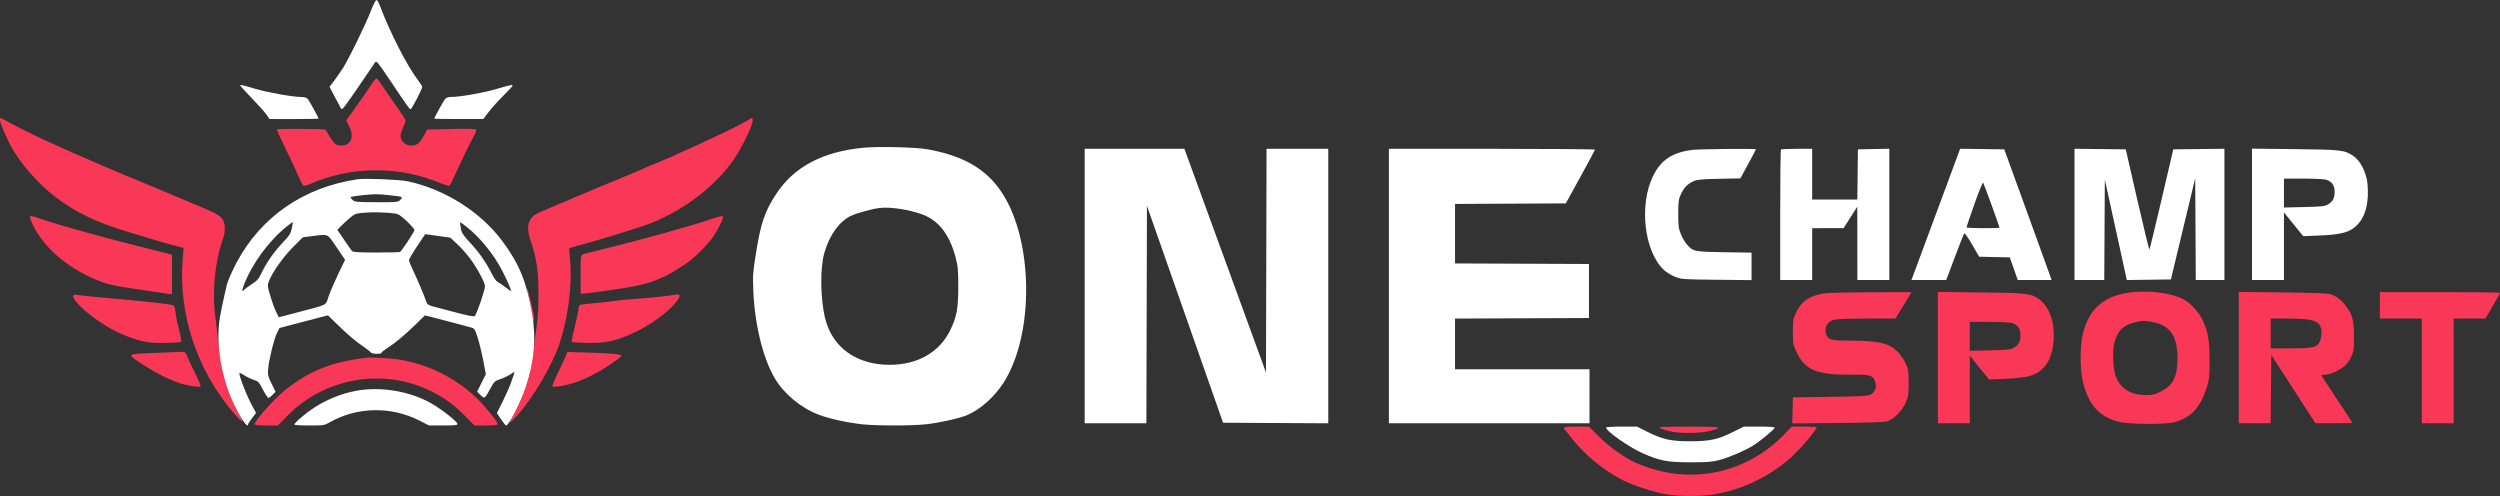 <svg width="2268" height="450" viewBox="0 0 2268 450" fill="none" xmlns="http://www.w3.org/2000/svg">
    <rect x="0" y="0" width="2268" height="450" fill="#333333" stroke="none"/>
    <path fill-rule="evenodd" clip-rule="evenodd" d="M336.51 77.259C334.316 80.691 328.375 89.294 323.307 96.376L314.094 109.253L316.547 114.093C321.646 124.156 318.618 132 309.634 132C305.868 132 304.769 131.515 302.541 128.866C301.091 127.143 299.032 124.024 297.966 121.934C296.901 119.845 295.607 117.875 295.092 117.557C293.91 116.826 252.001 116.666 251.277 117.389C250.984 117.683 253.927 124.41 257.818 132.337C261.71 140.265 266.982 151.419 269.534 157.125C272.086 162.831 274.565 167.908 275.043 168.406C275.558 168.942 278.278 168.274 281.706 166.769C313.788 152.686 351.49 150.607 385.5 161.045C389.35 162.227 395.796 164.556 399.825 166.222C403.971 167.935 407.518 168.87 407.997 168.375C408.462 167.894 412.434 159.625 416.823 150C421.211 140.375 426.607 129.35 428.814 125.5C431.775 120.333 432.521 118.238 431.663 117.5C430.926 116.866 422.632 116.683 409.002 117L387.504 117.5L384.96 122.214C380.804 129.916 378.316 132 373.28 132C369.993 132 368.311 131.402 366.495 129.586C362.713 125.804 362.467 122.844 365.404 116.429C366.832 113.31 368 110.176 368 109.464C368 108.753 364.439 103.171 360.087 97.061C355.735 90.951 349.998 82.601 347.337 78.506C344.677 74.411 342.05 71.051 341.5 71.039C340.95 71.027 338.705 73.826 336.51 77.259ZM0 108.862C0 111.402 5.237 123.908 9.994 132.727C18.217 147.972 34.519 166.688 49.664 178.27C68.822 192.923 87.553 201.872 118.165 210.999C127.699 213.841 138.2 216.996 141.5 218.01C147.295 219.79 154.112 221.701 162.529 223.904L166.558 224.958L165.721 235.229C161.68 284.847 178.707 336.052 212.166 374.899C219.525 383.443 222.243 384.514 217.501 377.001C207.616 361.342 200.17 336.117 198.018 311C197.476 304.675 196.36 294.775 195.538 289C192.174 265.367 194.79 237.783 202.452 216.124C204.408 210.595 204.435 203.742 202.515 200.029C200.438 196.012 197.241 194.033 183.5 188.257C176.9 185.482 162.95 179.594 152.5 175.171C142.05 170.748 129.9 165.699 125.5 163.95C112.735 158.877 64.981 138.327 52.5 132.536C49.75 131.26 42.55 127.959 36.5 125.201C30.45 122.443 19.946 117.22 13.158 113.593C6.37 109.967 0.633 107 0.408 107C0.184 107 0 107.838 0 108.862ZM680.45 107.863C679.928 108.338 674.775 111.177 669 114.173C659.828 118.931 652.811 122.278 630.5 132.538C615.949 139.229 601.827 145.434 596.5 147.476C593.2 148.741 587.534 151.162 583.908 152.856C580.283 154.549 571.058 158.461 563.408 161.548C555.759 164.635 546.575 168.409 543 169.935C532.636 174.357 513.54 182.421 500 188.093C485.15 194.314 483.649 195.214 481.018 199.472C478.321 203.835 478.446 209.728 481.419 218.425C486.723 233.942 488.498 245.995 488.499 266.5C488.5 279.405 487.955 289.029 486.8 296.5C485.865 302.55 484.58 312.225 483.944 318C482.456 331.515 480.821 339.359 477.169 350.5C474.034 360.063 467.585 374.364 463.98 379.75C460.299 385.248 463.557 383.354 469.685 376.434C484.396 359.824 501.567 330.358 507.817 311C515.684 286.632 519.273 257.769 517.14 236.027C516.575 230.267 516.252 225.415 516.423 225.244C516.594 225.073 520.956 223.789 526.117 222.391C545.912 217.027 582.35 205.758 590.436 202.498C621.745 189.876 649.462 168.439 666.255 143.856C672.431 134.816 681.839 115.827 682.657 110.75C683.242 107.122 682.432 106.063 680.45 107.863ZM27 196.873C27 197.353 27.965 199.94 29.144 202.623C38.068 222.919 60.333 242.64 86.596 253.511C98.501 258.44 101.761 259.132 138 264.435C143.775 265.28 150.188 266.208 152.25 266.497L156 267.024V249.05V231.077L152.25 230.088C150.188 229.544 137.7 226.381 124.5 223.058C87.445 213.73 53.751 204.286 37.075 198.553C29.169 195.835 27 195.473 27 196.873ZM645.5 198.634C629.478 204.321 579.148 218.284 545 226.516C536.475 228.571 528.863 230.592 528.085 231.008C526.945 231.617 526.683 235.133 526.734 249.132L526.797 266.5L531.149 266.194C533.542 266.026 540 265.216 545.5 264.393C551 263.571 560 262.23 565.5 261.412C578.822 259.433 589.59 256.704 596.438 253.571C599.529 252.157 602.3 251 602.595 251C603.669 251 620.445 240.753 624.91 237.369C632.689 231.474 642.932 220.872 647.534 213.95C651.637 207.777 656 199 656 196.917C656 195.471 653.052 195.953 645.5 198.634ZM478.465 264.5C480.573 272.97 482.975 285.887 482.987 288.809C482.995 290.762 483.411 291.864 484.002 291.499C484.579 291.142 484.745 289.102 484.394 286.69C483.595 281.2 479 262.65 478.279 262.003C477.971 261.727 478.055 262.85 478.465 264.5ZM1935 265.035C1909.3 267.487 1894.72 279.92 1889.3 304C1886.75 315.282 1887.03 337.036 1889.85 347.5C1895.39 368.027 1904.24 377.703 1922 382.639C1930.36 384.962 1963.35 385.286 1972 383.129C1987.49 379.268 1996.18 369.999 2002.15 350.975C2004.23 344.35 2004.5 341.566 2004.49 326.5C2004.48 308.116 2002.92 299.694 1997.57 289.146C1994.2 282.48 1987.08 274.905 1981.17 271.691C1970.78 266.032 1952.37 263.378 1935 265.035ZM1655.5 266.1C1642.07 268.017 1634.72 272.767 1629.84 282.668C1626.64 289.176 1626.5 289.936 1626.5 300.979C1626.5 311.829 1626.68 312.887 1629.65 319.151C1637.6 335.923 1648.12 340.228 1680.34 339.896C1697.26 339.721 1699.71 340.586 1701.42 347.323C1702.55 351.765 1701.21 355.159 1697.34 357.697C1694.87 359.318 1691.15 359.551 1660.55 360L1626.5 360.5L1626.22 372.301L1625.94 384.103L1667.22 383.749C1697.26 383.492 1709.56 383.047 1712.38 382.114C1718.11 380.224 1725.26 373.01 1728.62 365.734C1731.29 359.961 1731.5 358.612 1731.5 347.5C1731.5 336.439 1731.28 335.021 1728.67 329.383C1727.12 326.018 1723.97 321.427 1721.67 319.18C1713.53 311.213 1704.43 309.084 1678.3 309.031C1662.04 308.998 1658.92 308.308 1657.11 304.343C1654.3 298.173 1657.25 291.857 1663.8 290.04C1665.89 289.458 1678.78 289.006 1693.5 289L1719.5 288.99L1725.5 279.319C1728.8 274 1732.08 268.602 1732.78 267.324L1734.06 265L1697.78 265.122C1677.83 265.189 1658.8 265.629 1655.5 266.1ZM1758 324.427V384H1772.5H1787V353.363V322.727L1795.75 333.486L1804.5 344.245L1818.5 343.682C1839.54 342.836 1847.11 340.721 1853.7 333.838C1861.17 326.032 1864.31 313.32 1862.81 297C1861.83 286.435 1856.42 275.782 1849.76 271.334C1841.93 266.096 1838.92 265.753 1796.75 265.285L1758 264.855V324.427ZM2031 324.404V384H2045.49H2059.97L2060.24 353.024L2060.5 322.048L2080.5 352.984L2100.5 383.92L2117.25 383.96C2126.46 383.982 2134 383.767 2134 383.483C2134 383.198 2127.7 373.531 2120 362C2112.3 350.469 2106 340.802 2106 340.517C2106 340.233 2107.46 339.975 2109.25 339.944C2113.45 339.872 2119.68 337.313 2125.29 333.36C2128.39 331.177 2130.62 328.436 2132.62 324.361C2135.34 318.817 2135.5 317.797 2135.5 305.5C2135.5 290.459 2134.18 285.388 2128.22 277.524C2124.02 271.983 2119.54 268.597 2114.12 266.867C2111.75 266.111 2096.8 265.558 2070.75 265.261L2031 264.808V324.404ZM2159 277V289H2178H2197V336.5V384H2211.5H2226V336.5V289H2240.4H2254.8L2261.4 277.635C2265.03 271.384 2268 265.984 2268 265.635C2268 265.286 2243.48 265 2213.5 265H2159V277ZM66.527 267.957C64.995 270.435 73.186 279.377 85.047 288.176C98.654 298.27 113.755 305.66 128 309.198C134.866 310.903 139.096 311.268 150 311.095C157.425 310.978 163.857 310.529 164.293 310.098C164.729 309.667 163.938 305 162.535 299.726C161.132 294.453 159.699 287.409 159.35 284.074C159.001 280.738 158.214 277.592 157.6 277.083C156.548 276.21 137.553 273.952 114 271.901C90.765 269.878 71.384 267.918 69.363 267.387C68.187 267.078 66.911 267.335 66.527 267.957ZM604 268.565C598.775 269.274 587.3 270.35 578.5 270.957C569.7 271.564 560.25 272.477 557.5 272.985C554.75 273.494 546.673 274.409 539.552 275.018C532.43 275.628 526.285 276.324 525.896 276.565C525.506 276.805 524.864 279.364 524.469 282.251C524.073 285.138 522.474 292.445 520.914 298.489C519.354 304.533 518.398 309.794 518.789 310.18C519.18 310.566 525.575 310.972 533 311.081C548.881 311.316 556.661 309.816 570.844 303.784C588.349 296.339 606.268 283.585 614.384 272.793C617.064 269.229 617.194 266.848 614.691 267.138C614.036 267.214 609.225 267.856 604 268.565ZM2060 302.5V316H2078.03C2098.21 316 2101.81 315.2 2104.43 310.128C2105.3 308.462 2106 304.686 2106 301.737C2106 291.349 2100.26 289 2074.86 289H2060V302.5ZM1936.14 292.573C1926.08 295.278 1921.76 299.481 1918.45 309.779C1915.99 317.435 1916.78 335.478 1919.9 342.618C1924.39 352.895 1933.31 358.288 1946.04 358.411C1952.6 358.474 1954.43 358.064 1960.15 355.248C1971.2 349.807 1975.28 341.986 1975.41 326C1975.58 304.955 1968.95 295.126 1952.54 292.091C1945.1 290.717 1942.79 290.784 1936.14 292.573ZM1787 305.122V318.244L1805.3 317.832C1821.37 317.47 1824.01 317.176 1827.05 315.405C1831.37 312.882 1832.97 309.779 1832.98 303.885C1833 298.158 1830.36 294.472 1825.2 293.04C1823.17 292.474 1813.74 292.009 1804.25 292.006L1787 292V305.122ZM142.173 320.078C121.889 320.844 119 321.181 119 322.788C119 324.311 136.171 335.368 146.922 340.769C152.691 343.667 160.356 346.892 163.956 347.937C171.429 350.106 180.463 351.45 181.842 350.598C182.356 350.28 180.664 345.853 178.081 340.76C175.499 335.667 172.187 328.688 170.722 325.25C168.322 319.62 167.781 319.015 165.279 319.156C163.75 319.241 153.353 319.657 142.173 320.078ZM512.615 324.314C511.452 327.062 508.215 333.987 505.423 339.703C502.631 345.419 500.726 350.331 501.191 350.618C502.698 351.549 513.32 349.788 520.756 347.373C524.747 346.077 531.722 343.156 536.256 340.883C546.964 335.513 564.185 324.058 563.709 322.62C563.267 321.284 552.441 320.345 530.615 319.75L514.729 319.317L512.615 324.314ZM332 324.602C301.154 328.24 280.718 336.353 259 353.584C248.775 361.696 231 381.591 231 384.924C231 385.624 234.689 386 241.558 386H252.116L260.809 377.14C294.944 342.348 348.426 333.383 391.624 355.212C403.839 361.384 412.019 367.373 421.978 377.435L430.456 386H440.669C446.286 386 451.136 385.588 451.447 385.085C452.126 383.987 447.074 377.16 438.174 367.148C419.772 346.449 392.546 331.512 364.114 326.518C355.201 324.953 337.82 323.916 332 324.602ZM1419 388.417C1419 389.196 1419.34 389.983 1419.75 390.167C1420.16 390.35 1421.83 392.3 1423.45 394.5C1435.78 411.191 1453.96 426.44 1472.87 435.946C1481.81 440.442 1500.85 446.598 1511.5 448.439C1523.13 450.448 1543.95 450.439 1555.5 448.421C1580.23 444.099 1602.58 433.662 1622.33 417.218C1631.07 409.934 1648 390.404 1648 387.596C1648 387.268 1642.92 387 1636.71 387H1625.43L1618.42 394.25C1587.17 426.588 1542.1 438.393 1499.36 425.437C1493.01 423.513 1485.24 420.638 1482.09 419.046C1471.58 413.741 1458.59 404.231 1450.02 395.569L1441.54 387H1430.27C1421.21 387 1419 387.278 1419 388.417ZM1506.32 388.608C1507.87 389.448 1512.82 390.836 1517.32 391.692C1526.87 393.509 1544.24 392.97 1552.9 390.588C1564.21 387.476 1561.39 386.999 1531.95 387.04C1505.85 387.077 1503.73 387.206 1506.32 388.608Z" fill="#F93756"/>
    <path fill-rule="evenodd" clip-rule="evenodd" d="M336.513 9.75C331.615 22.408 316.329 53.675 310.97 62C308.668 65.575 305.023 70.805 302.869 73.623L298.953 78.746L304.125 88.623C306.97 94.055 309.468 98.7 309.677 98.944C310.454 99.856 314.135 95.014 326.36 77C333.264 66.825 339.521 57.645 340.263 56.601C341.5 54.86 342.608 56.182 353.556 72.467C370.866 98.214 371.4 98.961 372.524 98.982C373.579 99.001 383 80.876 383 78.829C383 78.2 381.249 75.393 379.109 72.592C369.215 59.642 353.363 28.572 344.496 4.75C343.524 2.137 342.179 0 341.507 0C340.835 0 338.588 4.387 336.513 9.75ZM218 77.639C218 77.99 222.837 83.287 228.75 89.409C234.663 95.532 240.625 102.216 242 104.264L244.5 107.986L266.75 107.993C278.988 107.997 289 107.81 289 107.577C289 106.666 280.595 91.399 279.186 89.75C278.215 88.614 276.254 87.998 273.595 87.995C265.699 87.987 243.386 84.041 231.5 80.552C218.72 76.801 218 76.646 218 77.639ZM449.329 81.02C437.39 84.484 416.858 88 408.563 88C406.701 88 404.67 88.748 403.814 89.75C402.405 91.399 394 106.666 394 107.577C394 107.81 404.012 107.989 416.25 107.975L438.5 107.95L443.206 101.725C445.794 98.301 451.757 91.685 456.456 87.022C461.155 82.359 465 78.197 465 77.772C465 76.594 463.537 76.897 449.329 81.02ZM783.04 134.046C746.532 137.55 720.633 151.211 704.485 175.479C693.97 191.283 690.242 202.084 685.839 229.5C683.053 246.851 682.842 249.821 683.406 263.719C684.643 294.199 692.094 324.75 702.731 342.949C710.973 357.049 726.382 369.913 742.475 376.127C751.827 379.738 768.414 383.413 782.211 384.932C794.662 386.302 827.236 386.309 839.789 384.945C852.584 383.554 870.988 379.422 877.793 376.413C889.793 371.106 902.1 360.114 910.31 347.372C938.537 303.564 937.644 217.542 908.512 174.122C894.44 153.148 873.816 141.247 841.5 135.454C830.755 133.528 796.928 132.713 783.04 134.046ZM984 259.5V384H1012H1039.99L1040.25 285.365L1040.5 186.729L1075.03 285.115L1109.57 383.5L1157.28 383.76L1205 384.019V259.51V135H1177.01H1149.01L1148.76 236.472L1148.5 337.945L1111.5 236.476L1074.5 135.007L1029.25 135.004L984 135V259.5ZM1260 259.5V384H1351H1442V359.5V335H1381H1320V312.008V289.015L1380.75 288.758L1441.5 288.5V264V239.5L1380.75 239.242L1320 238.985V212.002V185.018L1370.24 184.759L1420.48 184.5L1433.71 160.5C1440.99 147.3 1446.96 136.162 1446.97 135.75C1446.99 135.338 1404.93 135 1353.5 135H1260V259.5ZM1535 135.998C1517.1 138.393 1507.07 144.989 1499.99 159.023C1486.69 185.367 1491.47 228.205 1509.58 244.955C1511.83 247.031 1516.33 249.795 1519.58 251.097C1525.3 253.382 1526.59 253.475 1557.25 253.795L1589 254.127V241.665V229.202L1564.25 228.822C1536.87 228.401 1536.04 228.226 1530.25 221.633C1528.58 219.725 1526.15 215.54 1524.85 212.332C1522.82 207.29 1522.5 204.807 1522.5 194C1522.5 183.065 1522.79 180.857 1524.82 176.368C1527.56 170.312 1531 166.767 1536.5 164.339C1539.75 162.904 1544.11 162.501 1559.69 162.195L1578.89 161.818L1585.94 148.826C1589.83 141.68 1593 135.646 1593 135.417C1593 134.7 1540.79 135.223 1535 135.998ZM1615.67 135.667C1615.3 136.033 1615 162.808 1615 195.167V254H1629.5H1644V230.5V207L1658.25 206.988L1672.5 206.977L1678.72 197.238L1684.94 187.5L1684.97 220.75L1685 254H1699.5H1714V194.473V134.945L1699.75 135.223L1685.5 135.5L1685.23 158.25L1684.96 181H1664.48H1644V158V135H1630.17C1622.56 135 1616.03 135.3 1615.67 135.667ZM1777.21 137.73C1775.52 142.404 1736.25 248.318 1735.11 251.25L1734.05 254H1749.84H1765.63L1773.44 233.25C1777.74 221.838 1781.59 212.13 1782 211.678C1782.41 211.225 1785.62 215.812 1789.12 221.87L1795.5 232.884L1809.39 233.192L1823.29 233.5L1826.89 243.749L1830.5 253.998L1845.82 253.999L1861.14 254L1860.43 251.75C1860.04 250.512 1850.39 223.85 1838.99 192.5L1818.27 135.5L1798.24 135.23L1778.21 134.959L1777.21 137.73ZM1882 194.482V254H1895.49H1908.98L1909.24 208.491L1909.5 162.981L1919.48 208.511L1929.45 254.04L1949.45 253.77L1969.44 253.5L1980.47 207.577L1991.5 161.653L1991.76 207.827L1992.02 254H2005.01H2018V194.482V134.963L1994.8 135.232L1971.6 135.5L1961.05 180.686C1955.25 205.538 1950.26 226.104 1949.96 226.388C1949.67 226.672 1944.72 206.338 1938.96 181.202L1928.49 135.5L1905.25 135.232L1882 134.963V194.482ZM2043 194.427V254H2057.5H2072V223.363V192.727L2080.75 203.486L2089.5 214.245L2103.5 213.682C2124.54 212.836 2132.11 210.721 2138.7 203.838C2146.17 196.032 2149.31 183.32 2147.81 167C2146.83 156.435 2141.42 145.782 2134.76 141.334C2126.93 136.096 2123.92 135.753 2081.75 135.285L2043 134.855V194.427ZM324.5 162.617C275.636 169.88 237.095 196.344 214.721 238C210.657 245.567 206.29 255.698 205.62 259.115C205.363 260.427 204.244 265.325 203.132 270C202.021 274.675 200.354 283 199.427 288.5C195.636 311.006 200.532 341.815 211.705 365.762C217.706 378.623 225 389.22 225 385.077C225 384.569 226.636 382.009 228.637 379.389L232.273 374.625L227.721 366.062C223.123 357.414 216.289 339.378 217.247 338.42C217.532 338.135 219.412 339.018 221.424 340.384C223.436 341.749 227.248 343.586 229.895 344.465C234.404 345.963 234.95 346.535 238.549 353.532C240.662 357.639 242.894 361 243.508 361C244.123 361 245.836 359.737 247.315 358.193L250.003 355.387L246.378 348.028C243.098 341.37 242.801 340.09 243.257 334.585C243.936 326.393 248.597 307.551 251.307 302.044L253.5 297.588L275.499 291.813L297.498 286.038L305.999 294.354C315.562 303.709 323.133 310.095 330.5 315.02C333.25 316.858 335.86 318.956 336.3 319.681C337.196 321.16 346 321.544 346 320.104C346 319.612 348.358 317.699 351.24 315.854C358.654 311.108 367.151 304.036 377 294.413L385.5 286.109L391 287.457C394.025 288.198 402.575 290.44 410 292.44C417.425 294.44 425.121 296.508 427.103 297.037C430.549 297.956 430.822 298.363 433.371 306.365C434.837 310.967 437.102 320.305 438.403 327.116L440.77 339.5L436.801 347.396L432.831 355.292L435.9 358.362C439.551 362.013 439.8 361.848 444.91 352.408C448.305 346.134 448.891 345.577 453.749 343.993C456.611 343.06 460.831 341.054 463.127 339.535C466.572 337.255 467.166 337.098 466.526 338.636C466.099 339.661 464.897 343.159 463.854 346.408C462.81 349.658 459.447 357.361 456.38 363.526L450.804 374.735L454.543 380.367C456.6 383.465 458.669 386 459.14 386C461.653 386 472.558 364.583 477.091 350.743C484.822 327.142 486.526 306.834 482.662 284.359C477.739 255.728 471.059 239.391 455.933 218.991C436.181 192.352 403.848 171.848 370 164.497C362.7 162.911 331.26 161.612 324.5 162.617ZM2072 175.122V188.244L2090.3 187.832C2106.38 187.47 2109.01 187.176 2112.05 185.405C2116.37 182.882 2117.97 179.779 2117.99 173.885C2118 168.158 2115.36 164.472 2110.21 163.04C2108.17 162.474 2098.74 162.009 2089.25 162.006L2072 162V175.122ZM1791.16 185.207C1787.22 196.368 1784 205.838 1784 206.25C1784 206.662 1790.75 207 1799 207C1807.25 207 1814 206.865 1814 206.7C1814 205.613 1799.72 166.343 1799.1 165.707C1798.67 165.271 1795.09 174.046 1791.16 185.207ZM327.25 177.248C322.163 177.776 318 178.541 318 178.949C318 179.357 318.921 180.523 320.046 181.541C321.885 183.206 324.062 183.398 341.606 183.446C360.518 183.498 361.186 183.431 363.21 181.276C365.81 178.508 365.555 178.404 352.789 177.039C341.924 175.876 340.333 175.889 327.25 177.248ZM798 188.671C791.323 189.456 777.473 193.232 772.203 195.705C761.581 200.688 752.617 213.004 747.959 229.016C743.857 243.117 744.159 270.764 748.614 288.968C755.019 315.135 777.026 330.965 807 330.965C832.308 330.965 852.121 319.727 861.946 299.799C867.96 287.602 869.403 279.751 869.357 259.5C869.323 244.434 869.023 241.392 866.72 232.761C861.376 212.738 851.413 199.98 836.926 194.61C824.828 190.125 807.77 187.523 798 188.671ZM330.307 192.994C322.65 193.671 321.799 193.984 317.307 197.771C314.663 199.999 311.054 203.329 309.287 205.171L306.074 208.519L312.131 217.509C315.463 222.454 318.744 227.082 319.424 227.793C320.356 228.77 325.73 229.087 341.354 229.087C352.737 229.087 362.435 228.849 362.906 228.558C364.527 227.556 376 210.158 376 208.701C376 207.899 372.875 204.294 369.055 200.691C363.252 195.216 361.402 194.052 357.805 193.613C348.973 192.533 338.252 192.291 330.307 192.994ZM260.5 205.163C243.902 218.387 228.546 239.316 221.182 258.75C220.087 261.637 219.572 264 220.037 264C220.502 264 221.188 263.505 221.562 262.9C221.936 262.295 224.934 260.06 228.225 257.933C233.267 254.674 234.672 253.087 237.147 247.854C241.554 238.534 248.639 228.381 256.581 220C262.834 213.403 263.818 211.838 264.754 207C265.34 203.975 265.747 201.428 265.659 201.339C265.572 201.251 263.25 202.971 260.5 205.163ZM417.39 203.149C417.653 204.442 418.121 207.01 418.43 208.856C418.828 211.228 421.159 214.516 426.377 220.063C434.449 228.643 441.182 238.275 446.149 248.347C447.909 251.917 450.283 255.264 451.425 255.785C452.566 256.306 455.641 258.367 458.259 260.366C460.876 262.365 463.235 264 463.501 264C464.319 264 460.885 255.962 455.81 246C448.079 230.827 435.677 215.541 423.044 205.615C417.608 201.345 416.965 201.064 417.39 203.149ZM378.372 223.454C374.318 229.522 371 235.188 371 236.046C371 236.904 372.844 241.407 375.097 246.053C378.54 253.151 385.289 269.243 387.283 275.11C387.583 275.995 389.78 277.225 392.165 277.842C394.549 278.46 404.021 280.951 413.213 283.379C425.411 286.601 430.164 287.484 430.805 286.647C432.94 283.86 439.96 263.096 439.983 259.5C440.003 256.416 432.412 242.399 426.387 234.393C423.408 230.434 418.165 224.585 414.735 221.393L408.5 215.59L397.122 214.006L385.745 212.421L378.372 223.454ZM282.651 214.271L274.802 215.26L266.58 223.38C255.054 234.762 243 253.011 243 259.077C243 262.26 247.91 277.829 250.596 283.162L252.944 287.823L269.722 283.425C298.433 275.899 295.068 277.662 298.286 268.463C299.818 264.083 303.769 254.907 307.065 248.072L313.058 235.644L305.357 224.322C296.613 211.466 298.455 212.281 282.651 214.271ZM323.334 354.481C308.123 357.241 292.308 364.123 280 373.339C272.664 378.832 267 383.998 267 385.196C267 385.638 273.082 386 280.515 386C293.707 386 294.158 385.928 299.387 382.977C324.139 369.008 354.959 368.496 380.691 381.625L389.264 386H402.132C412.622 386 415 385.736 415 384.57C415 382.585 400.658 371.305 391.395 366.006C372.016 354.918 345.589 350.443 323.334 354.481ZM1457 387.915C1457 391.107 1478.27 405.966 1490.55 411.356C1505.98 418.124 1513.22 419.465 1534 419.405C1549.73 419.359 1553.67 419.028 1560.3 417.203C1569.71 414.613 1583.77 408.492 1591.12 403.782C1597.65 399.602 1610 389.235 1610 387.937C1610 387.399 1604.04 387 1595.98 387H1581.96L1572.86 391.573C1558.7 398.68 1551.31 400.326 1533.5 400.326C1515.7 400.326 1508.3 398.68 1494.15 391.573L1485.04 387H1471.02C1463.21 387 1457 387.405 1457 387.915Z" fill="white"/>
</svg>
